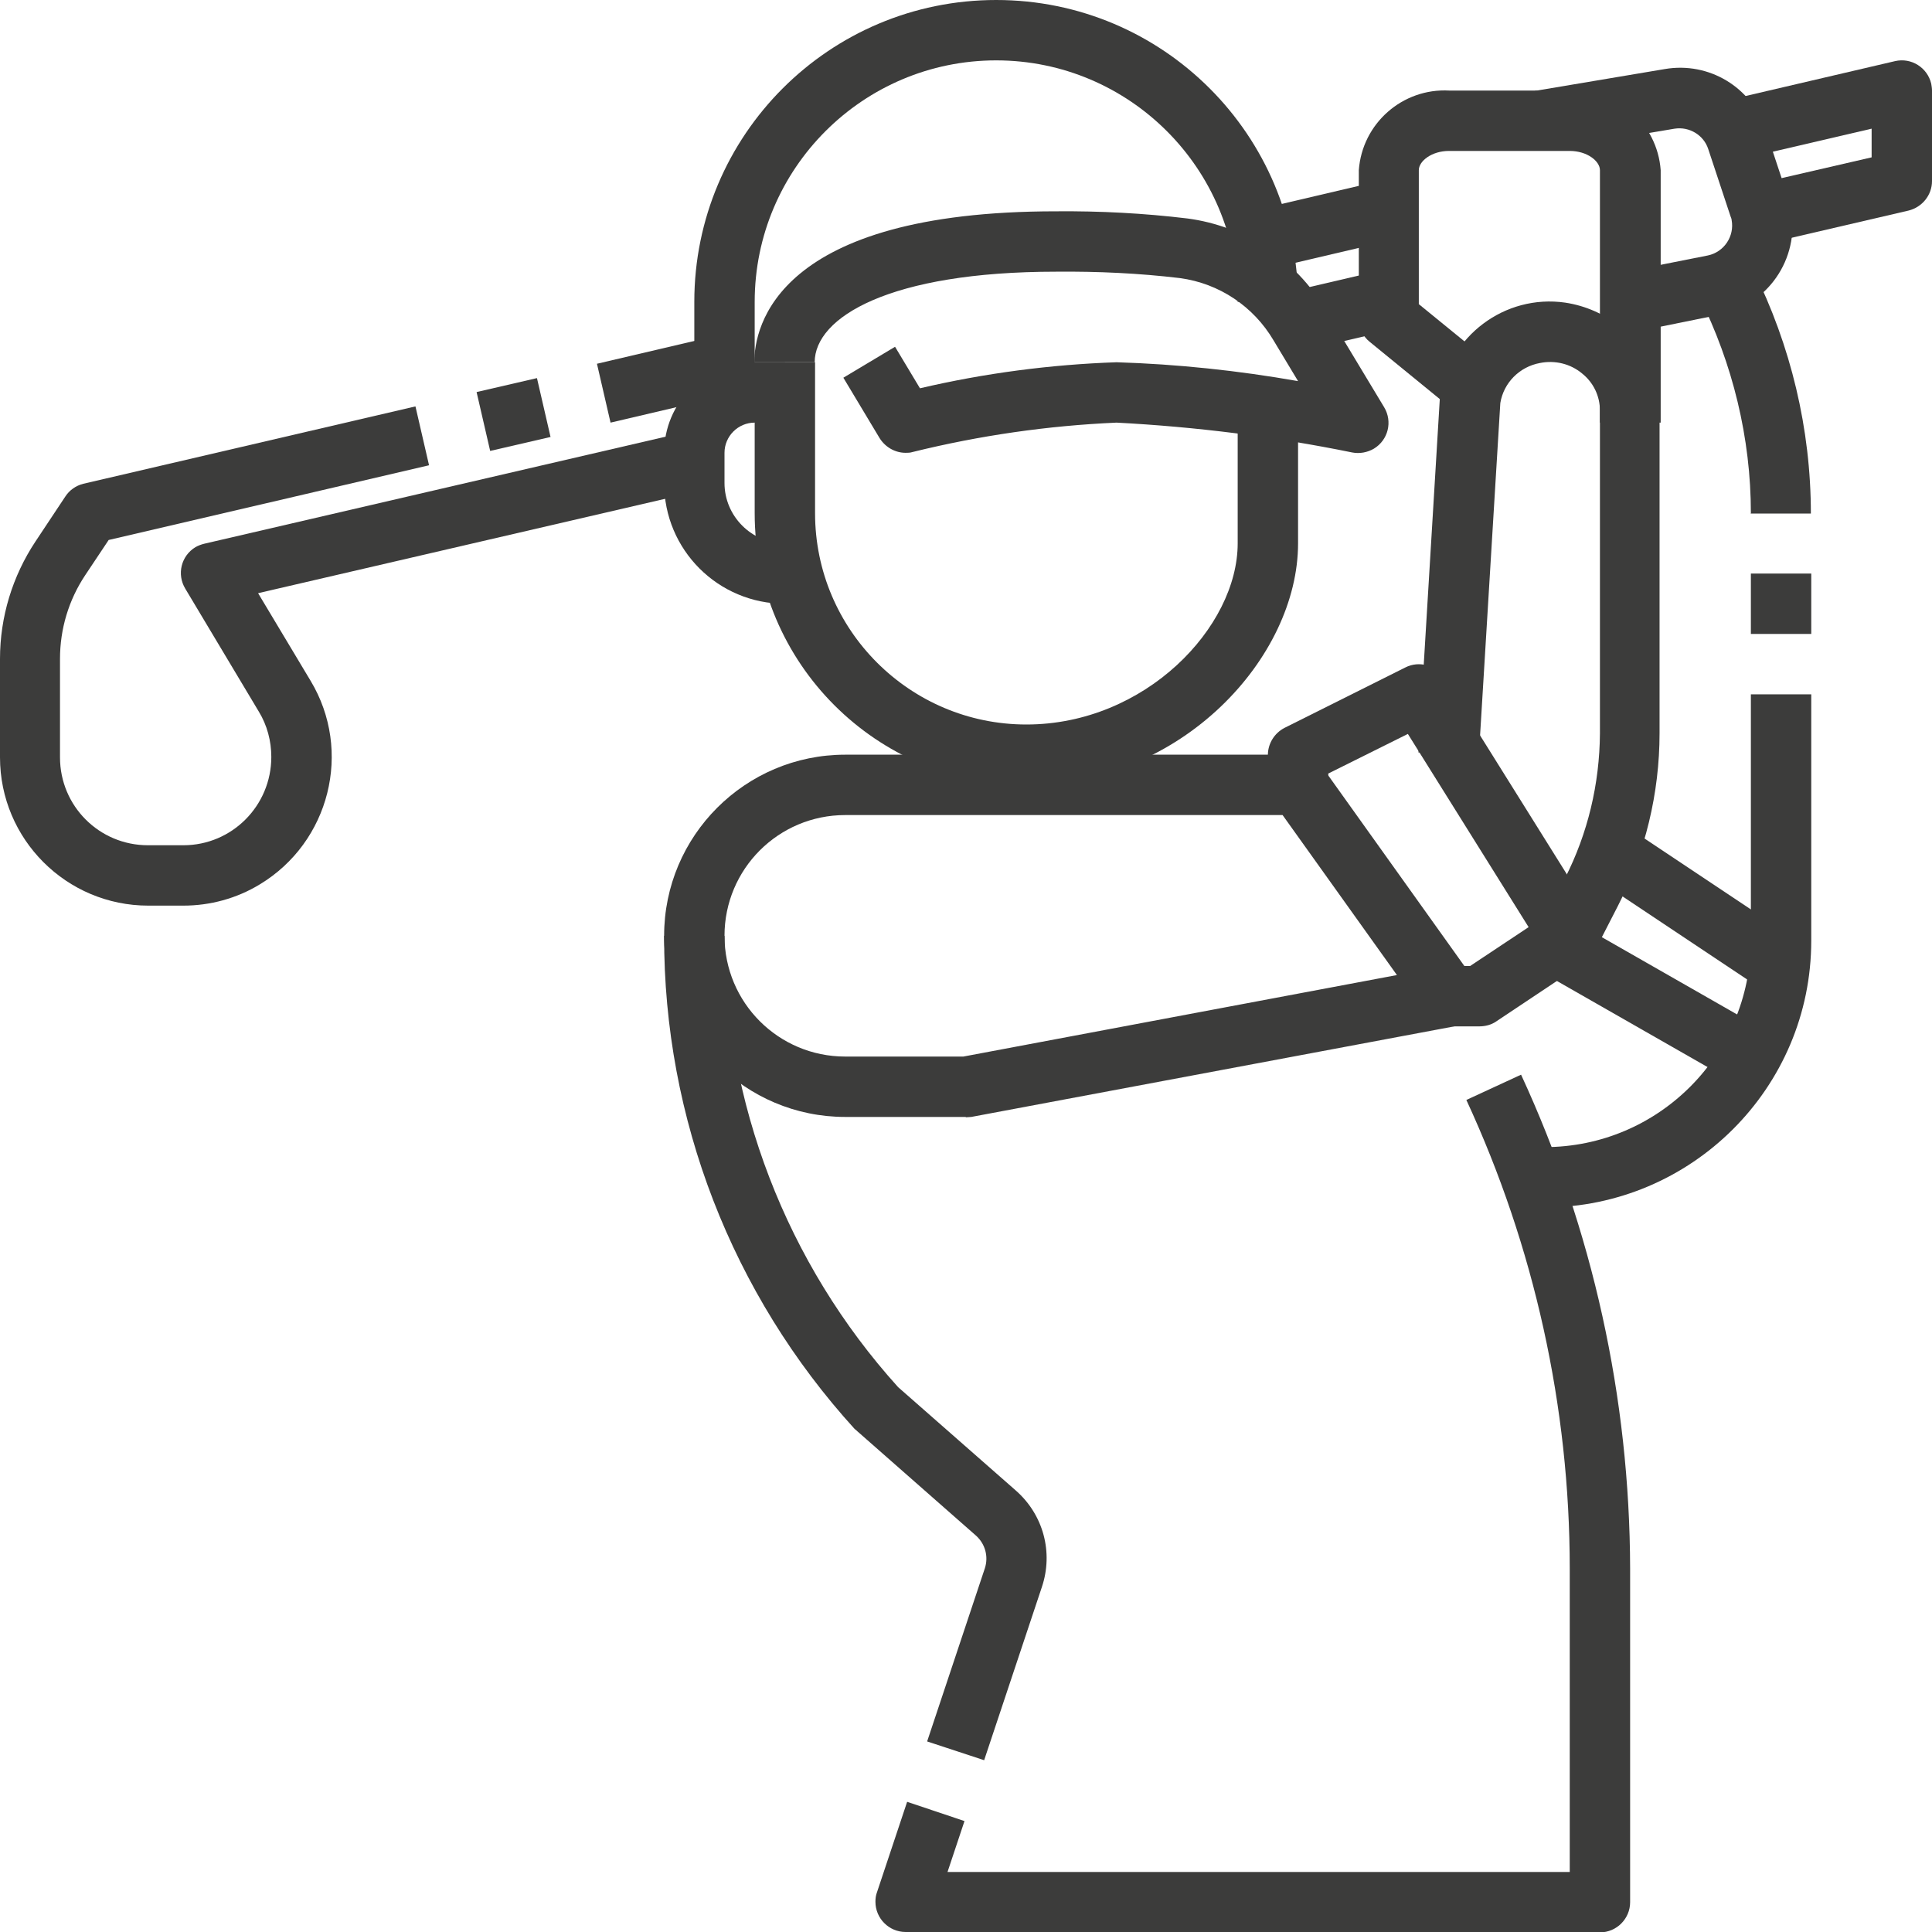 <?xml version="1.0" encoding="UTF-8"?>
<svg id="Ebene_1" xmlns="http://www.w3.org/2000/svg" version="1.1" viewBox="0 0 512 512">
  <!-- Generator: Adobe Illustrator 29.1.0, SVG Export Plug-In . SVG Version: 2.1.0 Build 142)  -->
  <defs>
    <style>
      .st0 {
        fill: #3c3c3b;
      }
    </style>
  </defs>
  <g id="_12-golf">
    <path class="st0" d="M158.2,96.4l32-7.5,3.6,15.6-32,7.5-3.6-15.6Z"/>
    <path class="st0" d="M126.3,103.9l16-3.7,3.6,15.6-16,3.7-3.6-15.6Z"/>
    <path class="st0" d="M48.7,240h-9.4c-21.7,0-39.3-17.6-39.3-39.3v-26.1c0-11.1,3.3-21.9,9.4-31.1l7.9-11.9c1.1-1.7,2.8-2.9,4.8-3.4l88-20.5,3.6,15.6-84.9,19.8-6.2,9.3c-4.4,6.6-6.7,14.3-6.7,22.2v26.1c0,12.9,10.4,23.3,23.3,23.3h9.4c12.9,0,23.3-10.5,23.3-23.4,0-4.2-1.1-8.4-3.3-12l-19.5-32.6c-2.3-3.8-1.1-8.7,2.7-11,.7-.4,1.5-.7,2.3-.9l128-29.7,3.6,15.6-117.3,27.2,13.9,23.2c11.2,18.6,5.1,42.8-13.5,54-6.1,3.7-13.1,5.6-20.2,5.6h0Z"/>
    <path class="st0" d="M342.2,77.2l24-5.6,3.6,15.6-24,5.6-3.6-15.6Z"/>
    <path class="st0" d="M465.8,65.1l-3.6-15.6,33.8-7.8v-7.6l-38.2,8.9-3.6-15.6,48-11.2c4.3-1,8.6,1.7,9.6,6,.1.6.2,1.2.2,1.8v24c0,3.7-2.6,6.9-6.2,7.8l-40,9.3Z"/>
    <path class="st0" d="M330.9,56.1l35.4-8.3,3.6,15.6-35.4,8.3-3.6-15.6Z"/>
    <path class="st0" d="M272,208c-39.7,0-72-32.3-72-72v-40h16v40c0,30.9,25.1,56,56,56,31.5,0,56-25.8,56-48v-40h16v40c0,30.2-30.8,64-72,64Z"/>
    <path class="st0" d="M240,120c-2.8,0-5.4-1.5-6.9-3.9l-9.6-16,13.7-8.2,6.6,11c17.1-4,34.6-6.3,52.1-6.9,16.1.5,32.2,2.2,48.1,5l-6.5-10.8c-5.3-9-14.4-15.1-24.8-16.5-10.9-1.3-21.8-1.8-32.8-1.7-44.2,0-64,12.1-64,24h-16c0-9.4,5.8-40,80-40,11.6-.1,23.2.5,34.8,1.9,15.2,2,28.7,10.9,36.5,24.1l15.6,25.9c2.3,3.8,1.1,8.7-2.7,11-1.7,1-3.8,1.4-5.8,1-20.6-4.2-41.5-6.8-62.4-7.9-18.2.8-36.3,3.4-54.1,7.8-.6.2-1.3.2-1.9.2Z"/>
    <path class="st0" d="M208,160c-17.7,0-32-14.3-32-32v-8c0-13.3,10.7-24,24-24h8v16h-8c-4.4,0-8,3.6-8,8v8c0,8.8,7.2,16,16,16v16Z"/>
    <path class="st0" d="M200,104h-16v-24C184,35.8,219.8,0,264,0s80,35.8,80,80h-16c0-35.3-28.7-64-64-64s-64,28.7-64,64v24Z"/>
    <path class="st0" d="M256,296h-32c-26.5,0-48-21.5-48-48s21.5-48,48-48h120c2.6,0,5,1.3,6.5,3.4l40,56c2.6,3.6,1.7,8.6-1.9,11.2-.9.7-2,1.1-3.2,1.4l-128,24c-.5,0-1,.1-1.5.1h0ZM224,216c-17.7,0-32,14.3-32,32s14.3,32,32,32h31.3l114.9-21.6-30.3-42.4h-115.9Z"/>
    <path class="st0" d="M392,272h-8v-16h5.6l15.5-10.3-32-51.2-21.1,10.5v3.1h-16v-8c0-3,1.7-5.8,4.4-7.2l32-16c3.7-1.9,8.2-.6,10.4,2.9l40,64c2.3,3.7,1.3,8.5-2.3,10.9l-24,16c-1.3.9-2.9,1.3-4.5,1.3Z"/>
    <path class="st0" d="M423.1,251.6l-14.3-7.3,5.9-11.5c6.1-11.9,9.2-25.1,9.3-38.4v-85.6c0-3.8-1.7-7.4-4.7-9.8-3.1-2.6-7.2-3.6-11.2-2.8-5.4,1-9.6,5.2-10.5,10.6l-5.7,93.6-16-1,5.7-94.3c2.3-16,17.2-27.2,33.2-24.9,5.3.8,10.4,3,14.5,6.4,6.6,5.4,10.5,13.5,10.5,22.1v85.6c0,15.9-3.8,31.6-11,45.7l-5.9,11.5Z"/>
    <path class="st0" d="M440,112h-16V45.1c0-2.4-3.4-5.1-8-5.1h-32c-4.6,0-8,2.7-8,5.1v35.5l21.1,17.2-10.1,12.4-24-19.6c-1.9-1.5-2.9-3.8-2.9-6.2v-39.3c.9-12.4,11.6-21.8,24-21.1h32c12.4-.7,23.1,8.7,24,21.1v66.9Z"/>
    <path class="st0" d="M409.3,320h-1.3v-16h1.3c30.2,0,54.6-24.5,54.7-54.7v-65.3h16v65.3c0,39-31.7,70.6-70.7,70.7Z"/>
    <path class="st0" d="M464,152h16v16h-16v-16Z"/>
    <path class="st0" d="M464,136c0-19.9-4.8-39.6-13.7-57.4l-1.5-3,14.3-7.1,1.5,3c10,20.1,15.3,42.2,15.3,64.6h-16Z"/>
    <path class="st0" d="M424,512h-184c-4.4,0-8-3.6-8-8,0-.9.1-1.7.4-2.5l8-24,15.2,5.1-4.5,13.5h164.9v-80.4c0-42.9-9.4-85.3-27.4-124.2l14.5-6.7c19,41.1,28.8,85.7,28.9,130.9v88.4c0,4.4-3.6,8-8,8h0Z"/>
    <path class="st0" d="M260.9,466.5l-15.2-5,15.3-45.9c1-3.1.1-6.4-2.3-8.6l-31.5-27.7c-.2-.2-.4-.4-.7-.6-32.5-35.7-50.6-82.3-50.5-130.7h16c0,44.2,16.4,86.8,46,119.6l31.2,27.4c7.3,6.4,10,16.4,6.9,25.6l-15.3,45.9Z"/>
    <path class="st0" d="M419.7,230.7l8.9-13.3,48,32-8.9,13.3-48-32Z"/>
    <path class="st0" d="M403.9,255l7.9-13.9,56,32-7.9,13.9-56-32Z"/>
    <path class="st0" d="M433.6,87.8l-3.2-15.7,22.2-4.4c4.3-.9,7.1-5.1,6.3-9.4,0-.3-.2-.7-.3-1l-5.9-17.8c-1.2-3.7-5-6-8.9-5.4l-34.5,5.8-2.6-15.8,34.5-5.8c11.7-2,23,4.8,26.7,16.1l5.9,17.8c4.2,12.6-2.6,26.2-15.2,30.4-.9.3-1.9.6-2.9.8l-22.2,4.5Z"/>
    <path class="st0" d="M280,192h16v16h-16v-16Z"/>
  </g>
</svg>
